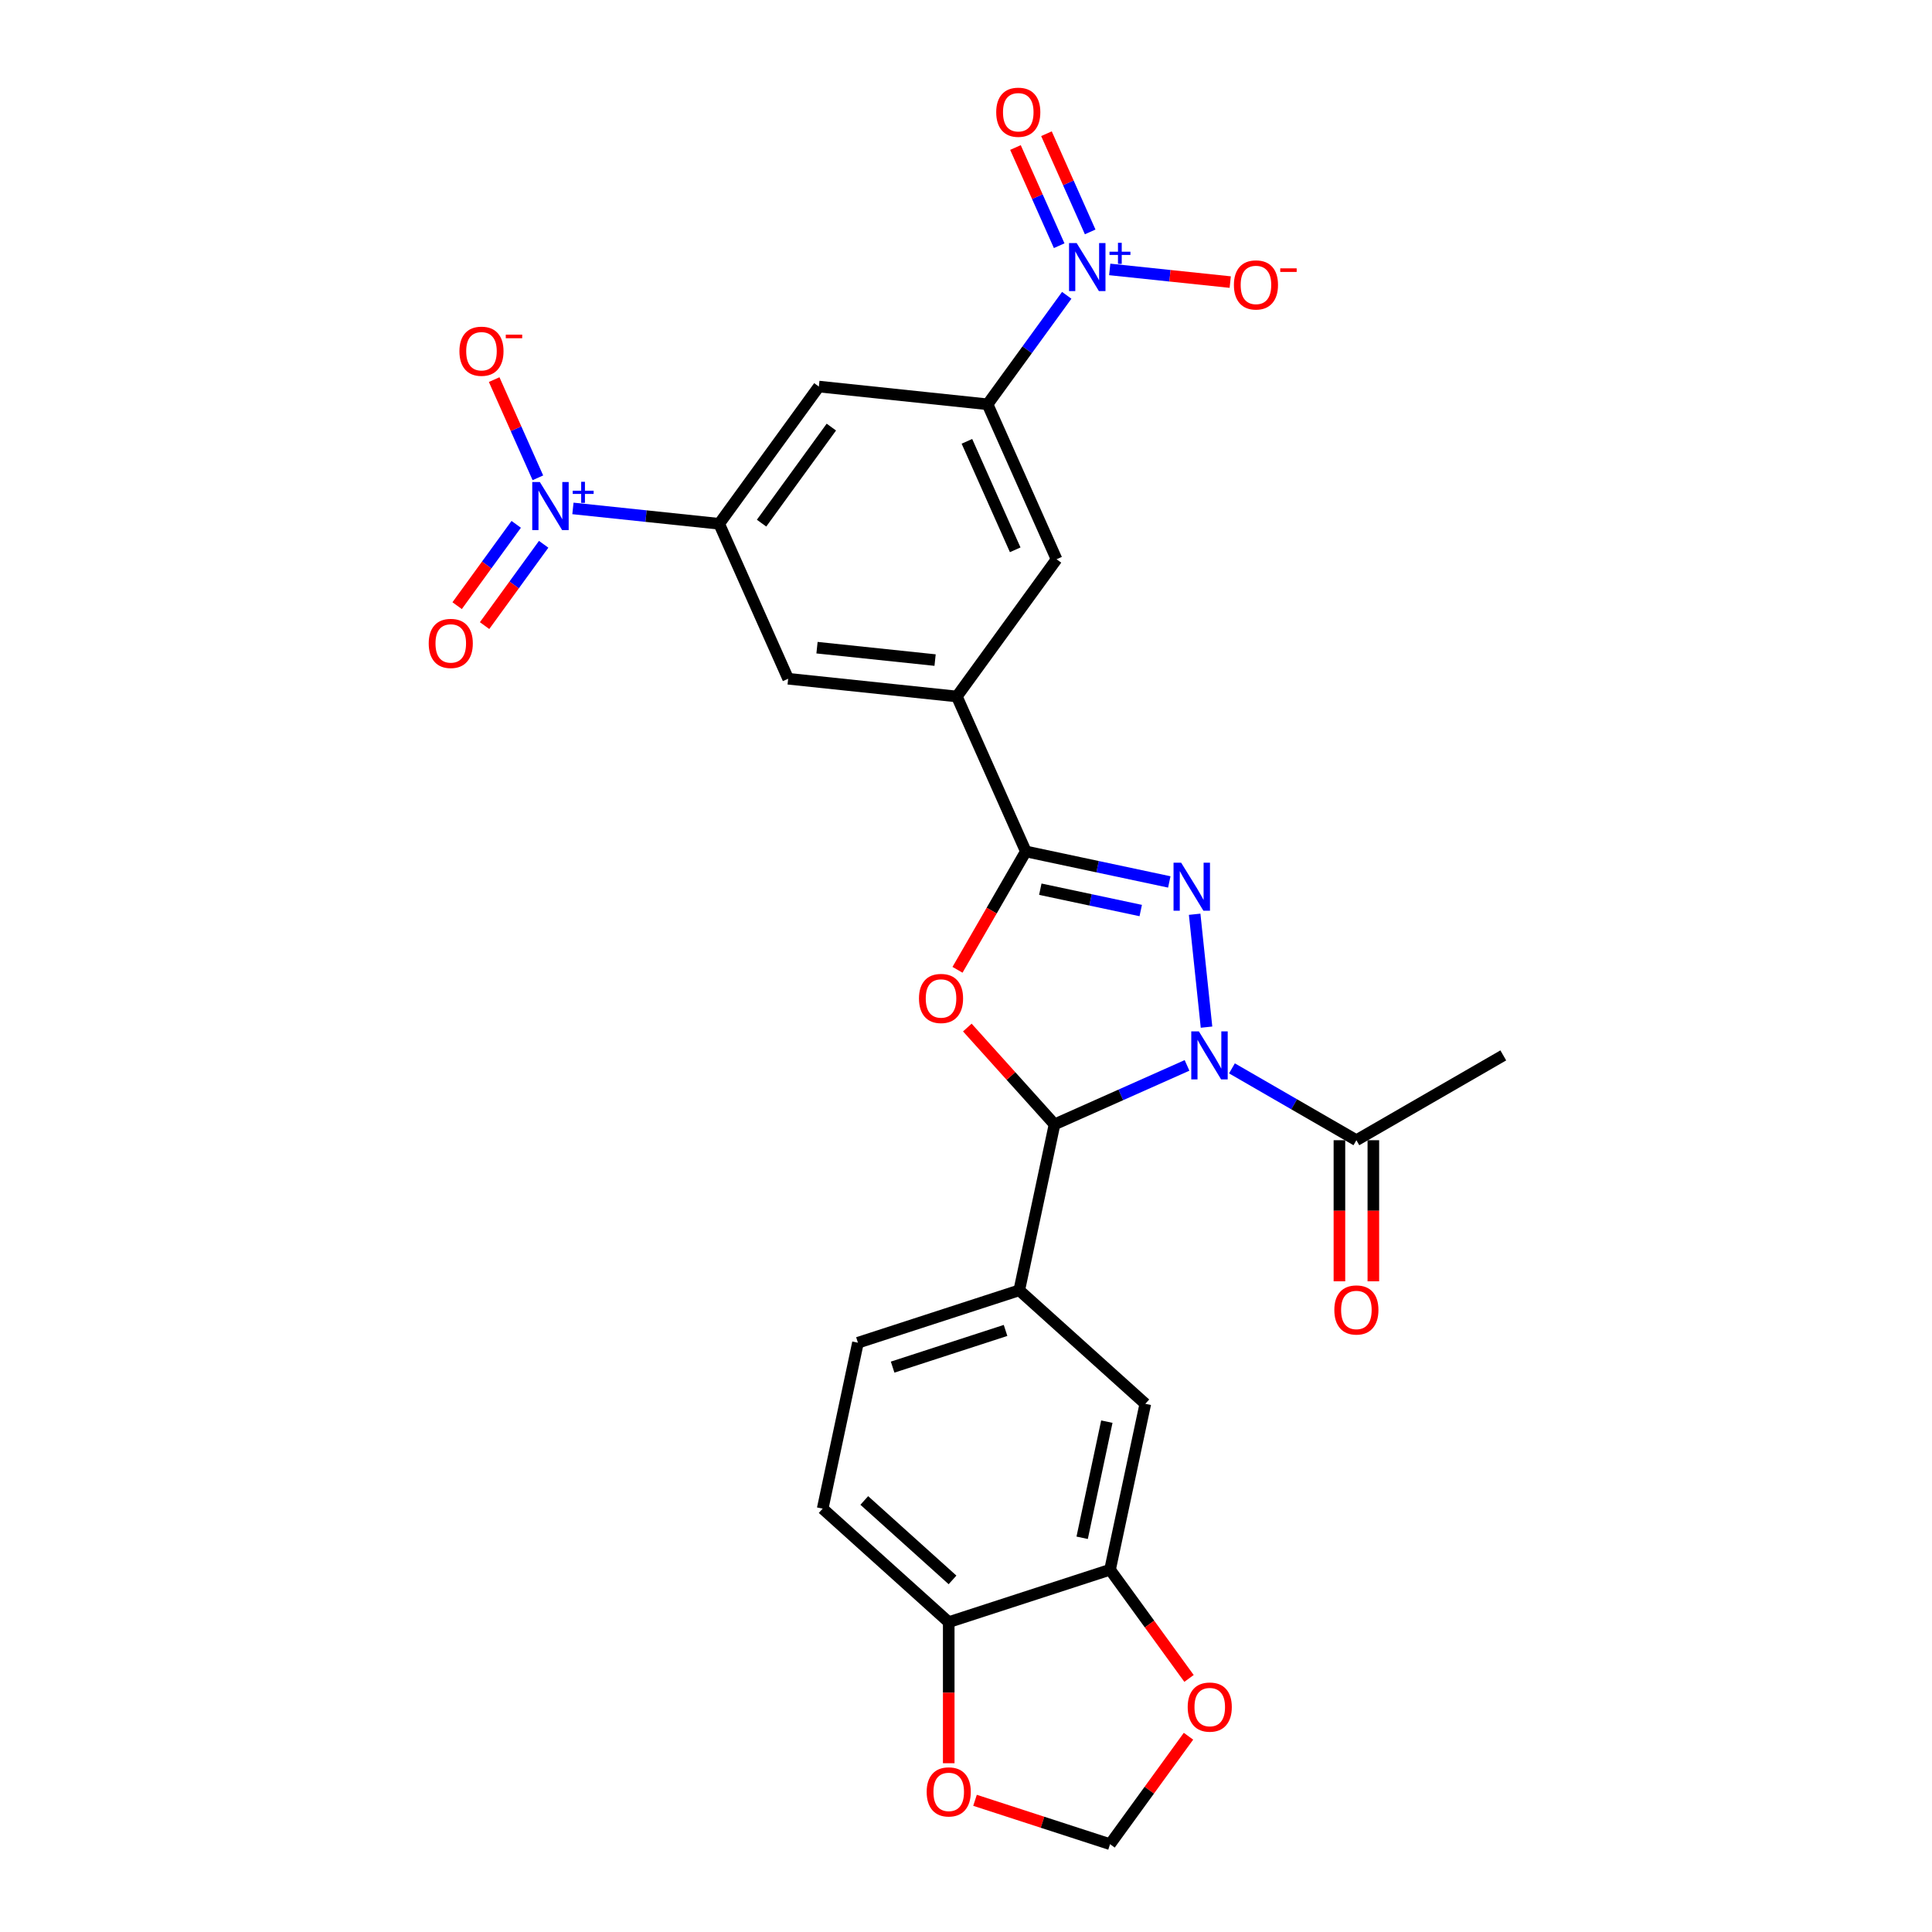 <?xml version='1.0' encoding='iso-8859-1'?>
<svg version='1.1' baseProfile='full'
              xmlns='http://www.w3.org/2000/svg'
                      xmlns:rdkit='http://www.rdkit.org/xml'
                      xmlns:xlink='http://www.w3.org/1999/xlink'
                  xml:space='preserve'
width='1000px' height='1000px' viewBox='0 0 1000 1000'>
<!-- END OF HEADER -->
<rect style='opacity:1.0;fill:#FFFFFF;stroke:none' width='1000' height='1000' x='0' y='0'> </rect>
<path class='bond-0' d='M 624.492,531.647 L 618.35,473.217' style='fill:none;fill-rule:evenodd;stroke:#0000FF;stroke-width:6px;stroke-linecap:butt;stroke-linejoin:miter;stroke-opacity:1' />
<path class='bond-1' d='M 614.405,551.449 L 580.114,566.716' style='fill:none;fill-rule:evenodd;stroke:#0000FF;stroke-width:6px;stroke-linecap:butt;stroke-linejoin:miter;stroke-opacity:1' />
<path class='bond-1' d='M 580.114,566.716 L 545.823,581.984' style='fill:none;fill-rule:evenodd;stroke:#000000;stroke-width:6px;stroke-linecap:butt;stroke-linejoin:miter;stroke-opacity:1' />
<path class='bond-9' d='M 637.653,552.985 L 669.858,571.578' style='fill:none;fill-rule:evenodd;stroke:#0000FF;stroke-width:6px;stroke-linecap:butt;stroke-linejoin:miter;stroke-opacity:1' />
<path class='bond-9' d='M 669.858,571.578 L 702.063,590.172' style='fill:none;fill-rule:evenodd;stroke:#000000;stroke-width:6px;stroke-linecap:butt;stroke-linejoin:miter;stroke-opacity:1' />
<path class='bond-2' d='M 605.227,456.487 L 568.101,448.595' style='fill:none;fill-rule:evenodd;stroke:#0000FF;stroke-width:6px;stroke-linecap:butt;stroke-linejoin:miter;stroke-opacity:1' />
<path class='bond-2' d='M 568.101,448.595 L 530.974,440.704' style='fill:none;fill-rule:evenodd;stroke:#000000;stroke-width:6px;stroke-linecap:butt;stroke-linejoin:miter;stroke-opacity:1' />
<path class='bond-2' d='M 590.439,471.295 L 564.45,465.771' style='fill:none;fill-rule:evenodd;stroke:#0000FF;stroke-width:6px;stroke-linecap:butt;stroke-linejoin:miter;stroke-opacity:1' />
<path class='bond-2' d='M 564.45,465.771 L 538.461,460.247' style='fill:none;fill-rule:evenodd;stroke:#000000;stroke-width:6px;stroke-linecap:butt;stroke-linejoin:miter;stroke-opacity:1' />
<path class='bond-3' d='M 545.823,581.984 L 523.253,556.918' style='fill:none;fill-rule:evenodd;stroke:#000000;stroke-width:6px;stroke-linecap:butt;stroke-linejoin:miter;stroke-opacity:1' />
<path class='bond-3' d='M 523.253,556.918 L 500.684,531.852' style='fill:none;fill-rule:evenodd;stroke:#FF0000;stroke-width:6px;stroke-linecap:butt;stroke-linejoin:miter;stroke-opacity:1' />
<path class='bond-10' d='M 545.823,581.984 L 527.569,667.862' style='fill:none;fill-rule:evenodd;stroke:#000000;stroke-width:6px;stroke-linecap:butt;stroke-linejoin:miter;stroke-opacity:1' />
<path class='bond-8' d='M 530.974,440.704 L 495.263,360.498' style='fill:none;fill-rule:evenodd;stroke:#000000;stroke-width:6px;stroke-linecap:butt;stroke-linejoin:miter;stroke-opacity:1' />
<path class='bond-28' d='M 530.974,440.704 L 513.287,471.337' style='fill:none;fill-rule:evenodd;stroke:#000000;stroke-width:6px;stroke-linecap:butt;stroke-linejoin:miter;stroke-opacity:1' />
<path class='bond-28' d='M 513.287,471.337 L 495.601,501.971' style='fill:none;fill-rule:evenodd;stroke:#FF0000;stroke-width:6px;stroke-linecap:butt;stroke-linejoin:miter;stroke-opacity:1' />
<path class='bond-4' d='M 552.137,152.86 L 531.648,181.061' style='fill:none;fill-rule:evenodd;stroke:#0000FF;stroke-width:6px;stroke-linecap:butt;stroke-linejoin:miter;stroke-opacity:1' />
<path class='bond-4' d='M 531.648,181.061 L 511.159,209.262' style='fill:none;fill-rule:evenodd;stroke:#000000;stroke-width:6px;stroke-linecap:butt;stroke-linejoin:miter;stroke-opacity:1' />
<path class='bond-17' d='M 574.389,139.455 L 605.576,142.733' style='fill:none;fill-rule:evenodd;stroke:#0000FF;stroke-width:6px;stroke-linecap:butt;stroke-linejoin:miter;stroke-opacity:1' />
<path class='bond-17' d='M 605.576,142.733 L 636.764,146.011' style='fill:none;fill-rule:evenodd;stroke:#FF0000;stroke-width:6px;stroke-linecap:butt;stroke-linejoin:miter;stroke-opacity:1' />
<path class='bond-20' d='M 564.273,120.035 L 552.958,94.622' style='fill:none;fill-rule:evenodd;stroke:#0000FF;stroke-width:6px;stroke-linecap:butt;stroke-linejoin:miter;stroke-opacity:1' />
<path class='bond-20' d='M 552.958,94.622 L 541.644,69.209' style='fill:none;fill-rule:evenodd;stroke:#FF0000;stroke-width:6px;stroke-linecap:butt;stroke-linejoin:miter;stroke-opacity:1' />
<path class='bond-20' d='M 548.232,127.177 L 536.917,101.764' style='fill:none;fill-rule:evenodd;stroke:#0000FF;stroke-width:6px;stroke-linecap:butt;stroke-linejoin:miter;stroke-opacity:1' />
<path class='bond-20' d='M 536.917,101.764 L 525.602,76.352' style='fill:none;fill-rule:evenodd;stroke:#FF0000;stroke-width:6px;stroke-linecap:butt;stroke-linejoin:miter;stroke-opacity:1' />
<path class='bond-5' d='M 296.546,263.159 L 334.392,267.136' style='fill:none;fill-rule:evenodd;stroke:#0000FF;stroke-width:6px;stroke-linecap:butt;stroke-linejoin:miter;stroke-opacity:1' />
<path class='bond-5' d='M 334.392,267.136 L 372.238,271.114' style='fill:none;fill-rule:evenodd;stroke:#000000;stroke-width:6px;stroke-linecap:butt;stroke-linejoin:miter;stroke-opacity:1' />
<path class='bond-16' d='M 278.41,247.31 L 267.095,221.897' style='fill:none;fill-rule:evenodd;stroke:#0000FF;stroke-width:6px;stroke-linecap:butt;stroke-linejoin:miter;stroke-opacity:1' />
<path class='bond-16' d='M 267.095,221.897 L 255.78,196.484' style='fill:none;fill-rule:evenodd;stroke:#FF0000;stroke-width:6px;stroke-linecap:butt;stroke-linejoin:miter;stroke-opacity:1' />
<path class='bond-19' d='M 267.192,271.403 L 251.903,292.447' style='fill:none;fill-rule:evenodd;stroke:#0000FF;stroke-width:6px;stroke-linecap:butt;stroke-linejoin:miter;stroke-opacity:1' />
<path class='bond-19' d='M 251.903,292.447 L 236.614,313.49' style='fill:none;fill-rule:evenodd;stroke:#FF0000;stroke-width:6px;stroke-linecap:butt;stroke-linejoin:miter;stroke-opacity:1' />
<path class='bond-19' d='M 281.398,281.724 L 266.109,302.768' style='fill:none;fill-rule:evenodd;stroke:#0000FF;stroke-width:6px;stroke-linecap:butt;stroke-linejoin:miter;stroke-opacity:1' />
<path class='bond-19' d='M 266.109,302.768 L 250.82,323.811' style='fill:none;fill-rule:evenodd;stroke:#FF0000;stroke-width:6px;stroke-linecap:butt;stroke-linejoin:miter;stroke-opacity:1' />
<path class='bond-6' d='M 511.159,209.262 L 546.869,289.469' style='fill:none;fill-rule:evenodd;stroke:#000000;stroke-width:6px;stroke-linecap:butt;stroke-linejoin:miter;stroke-opacity:1' />
<path class='bond-6' d='M 500.474,228.435 L 525.471,284.58' style='fill:none;fill-rule:evenodd;stroke:#000000;stroke-width:6px;stroke-linecap:butt;stroke-linejoin:miter;stroke-opacity:1' />
<path class='bond-31' d='M 511.159,209.262 L 423.843,200.085' style='fill:none;fill-rule:evenodd;stroke:#000000;stroke-width:6px;stroke-linecap:butt;stroke-linejoin:miter;stroke-opacity:1' />
<path class='bond-7' d='M 372.238,271.114 L 407.948,351.32' style='fill:none;fill-rule:evenodd;stroke:#000000;stroke-width:6px;stroke-linecap:butt;stroke-linejoin:miter;stroke-opacity:1' />
<path class='bond-11' d='M 372.238,271.114 L 423.843,200.085' style='fill:none;fill-rule:evenodd;stroke:#000000;stroke-width:6px;stroke-linecap:butt;stroke-linejoin:miter;stroke-opacity:1' />
<path class='bond-11' d='M 394.184,270.781 L 430.308,221.061' style='fill:none;fill-rule:evenodd;stroke:#000000;stroke-width:6px;stroke-linecap:butt;stroke-linejoin:miter;stroke-opacity:1' />
<path class='bond-12' d='M 495.263,360.498 L 546.869,289.469' style='fill:none;fill-rule:evenodd;stroke:#000000;stroke-width:6px;stroke-linecap:butt;stroke-linejoin:miter;stroke-opacity:1' />
<path class='bond-13' d='M 495.263,360.498 L 407.948,351.32' style='fill:none;fill-rule:evenodd;stroke:#000000;stroke-width:6px;stroke-linecap:butt;stroke-linejoin:miter;stroke-opacity:1' />
<path class='bond-13' d='M 484.002,341.658 L 422.881,335.234' style='fill:none;fill-rule:evenodd;stroke:#000000;stroke-width:6px;stroke-linecap:butt;stroke-linejoin:miter;stroke-opacity:1' />
<path class='bond-25' d='M 693.283,590.172 L 693.283,626.687' style='fill:none;fill-rule:evenodd;stroke:#000000;stroke-width:6px;stroke-linecap:butt;stroke-linejoin:miter;stroke-opacity:1' />
<path class='bond-25' d='M 693.283,626.687 L 693.283,663.201' style='fill:none;fill-rule:evenodd;stroke:#FF0000;stroke-width:6px;stroke-linecap:butt;stroke-linejoin:miter;stroke-opacity:1' />
<path class='bond-25' d='M 710.843,590.172 L 710.843,626.687' style='fill:none;fill-rule:evenodd;stroke:#000000;stroke-width:6px;stroke-linecap:butt;stroke-linejoin:miter;stroke-opacity:1' />
<path class='bond-25' d='M 710.843,626.687 L 710.843,663.201' style='fill:none;fill-rule:evenodd;stroke:#FF0000;stroke-width:6px;stroke-linecap:butt;stroke-linejoin:miter;stroke-opacity:1' />
<path class='bond-27' d='M 702.063,590.172 L 778.097,546.274' style='fill:none;fill-rule:evenodd;stroke:#000000;stroke-width:6px;stroke-linecap:butt;stroke-linejoin:miter;stroke-opacity:1' />
<path class='bond-15' d='M 527.569,667.862 L 592.814,726.609' style='fill:none;fill-rule:evenodd;stroke:#000000;stroke-width:6px;stroke-linecap:butt;stroke-linejoin:miter;stroke-opacity:1' />
<path class='bond-24' d='M 527.569,667.862 L 444.069,694.993' style='fill:none;fill-rule:evenodd;stroke:#000000;stroke-width:6px;stroke-linecap:butt;stroke-linejoin:miter;stroke-opacity:1' />
<path class='bond-24' d='M 520.47,688.631 L 462.02,707.623' style='fill:none;fill-rule:evenodd;stroke:#000000;stroke-width:6px;stroke-linecap:butt;stroke-linejoin:miter;stroke-opacity:1' />
<path class='bond-14' d='M 574.56,812.487 L 592.814,726.609' style='fill:none;fill-rule:evenodd;stroke:#000000;stroke-width:6px;stroke-linecap:butt;stroke-linejoin:miter;stroke-opacity:1' />
<path class='bond-14' d='M 560.123,795.955 L 572.901,735.84' style='fill:none;fill-rule:evenodd;stroke:#000000;stroke-width:6px;stroke-linecap:butt;stroke-linejoin:miter;stroke-opacity:1' />
<path class='bond-21' d='M 574.56,812.487 L 594.999,840.618' style='fill:none;fill-rule:evenodd;stroke:#000000;stroke-width:6px;stroke-linecap:butt;stroke-linejoin:miter;stroke-opacity:1' />
<path class='bond-21' d='M 594.999,840.618 L 615.437,868.749' style='fill:none;fill-rule:evenodd;stroke:#FF0000;stroke-width:6px;stroke-linecap:butt;stroke-linejoin:miter;stroke-opacity:1' />
<path class='bond-29' d='M 574.56,812.487 L 491.061,839.618' style='fill:none;fill-rule:evenodd;stroke:#000000;stroke-width:6px;stroke-linecap:butt;stroke-linejoin:miter;stroke-opacity:1' />
<path class='bond-18' d='M 491.061,839.618 L 425.815,780.871' style='fill:none;fill-rule:evenodd;stroke:#000000;stroke-width:6px;stroke-linecap:butt;stroke-linejoin:miter;stroke-opacity:1' />
<path class='bond-18' d='M 493.023,817.757 L 447.352,776.634' style='fill:none;fill-rule:evenodd;stroke:#000000;stroke-width:6px;stroke-linecap:butt;stroke-linejoin:miter;stroke-opacity:1' />
<path class='bond-22' d='M 491.061,839.618 L 491.061,876.133' style='fill:none;fill-rule:evenodd;stroke:#000000;stroke-width:6px;stroke-linecap:butt;stroke-linejoin:miter;stroke-opacity:1' />
<path class='bond-22' d='M 491.061,876.133 L 491.061,912.647' style='fill:none;fill-rule:evenodd;stroke:#FF0000;stroke-width:6px;stroke-linecap:butt;stroke-linejoin:miter;stroke-opacity:1' />
<path class='bond-23' d='M 615.156,898.67 L 594.858,926.608' style='fill:none;fill-rule:evenodd;stroke:#FF0000;stroke-width:6px;stroke-linecap:butt;stroke-linejoin:miter;stroke-opacity:1' />
<path class='bond-23' d='M 594.858,926.608 L 574.56,954.545' style='fill:none;fill-rule:evenodd;stroke:#000000;stroke-width:6px;stroke-linecap:butt;stroke-linejoin:miter;stroke-opacity:1' />
<path class='bond-30' d='M 504.669,931.836 L 539.615,943.191' style='fill:none;fill-rule:evenodd;stroke:#FF0000;stroke-width:6px;stroke-linecap:butt;stroke-linejoin:miter;stroke-opacity:1' />
<path class='bond-30' d='M 539.615,943.191 L 574.56,954.545' style='fill:none;fill-rule:evenodd;stroke:#000000;stroke-width:6px;stroke-linecap:butt;stroke-linejoin:miter;stroke-opacity:1' />
<path class='bond-26' d='M 444.069,694.993 L 425.815,780.871' style='fill:none;fill-rule:evenodd;stroke:#000000;stroke-width:6px;stroke-linecap:butt;stroke-linejoin:miter;stroke-opacity:1' />
<path  class='atom-0' d='M 620.533 533.842
L 628.68 547.011
Q 629.488 548.31, 630.788 550.663
Q 632.087 553.016, 632.157 553.157
L 632.157 533.842
L 635.458 533.842
L 635.458 558.706
L 632.052 558.706
L 623.307 544.307
Q 622.289 542.621, 621.2 540.69
Q 620.147 538.758, 619.831 538.161
L 619.831 558.706
L 616.6 558.706
L 616.6 533.842
L 620.533 533.842
' fill='#0000FF'/>
<path  class='atom-1' d='M 611.356 446.526
L 619.503 459.695
Q 620.311 460.995, 621.61 463.348
Q 622.91 465.701, 622.98 465.841
L 622.98 446.526
L 626.281 446.526
L 626.281 471.39
L 622.875 471.39
L 614.13 456.991
Q 613.112 455.305, 612.023 453.374
Q 610.969 451.442, 610.653 450.845
L 610.653 471.39
L 607.422 471.39
L 607.422 446.526
L 611.356 446.526
' fill='#0000FF'/>
<path  class='atom-4' d='M 475.662 516.808
Q 475.662 510.838, 478.612 507.502
Q 481.562 504.166, 487.075 504.166
Q 492.589 504.166, 495.539 507.502
Q 498.489 510.838, 498.489 516.808
Q 498.489 522.849, 495.504 526.29
Q 492.519 529.697, 487.075 529.697
Q 481.597 529.697, 478.612 526.29
Q 475.662 522.884, 475.662 516.808
M 487.075 526.887
Q 490.868 526.887, 492.905 524.359
Q 494.977 521.795, 494.977 516.808
Q 494.977 511.927, 492.905 509.468
Q 490.868 506.975, 487.075 506.975
Q 483.282 506.975, 481.21 509.433
Q 479.174 511.892, 479.174 516.808
Q 479.174 521.83, 481.21 524.359
Q 483.282 526.887, 487.075 526.887
' fill='#FF0000'/>
<path  class='atom-5' d='M 557.268 125.801
L 565.416 138.971
Q 566.224 140.27, 567.523 142.623
Q 568.823 144.976, 568.893 145.117
L 568.893 125.801
L 572.194 125.801
L 572.194 150.665
L 568.787 150.665
L 560.043 136.267
Q 559.024 134.581, 557.936 132.649
Q 556.882 130.718, 556.566 130.121
L 556.566 150.665
L 553.335 150.665
L 553.335 125.801
L 557.268 125.801
' fill='#0000FF'/>
<path  class='atom-5' d='M 574.28 130.283
L 578.661 130.283
L 578.661 125.671
L 580.608 125.671
L 580.608 130.283
L 585.104 130.283
L 585.104 131.952
L 580.608 131.952
L 580.608 136.588
L 578.661 136.588
L 578.661 131.952
L 574.28 131.952
L 574.28 130.283
' fill='#0000FF'/>
<path  class='atom-6' d='M 279.426 249.505
L 287.573 262.674
Q 288.381 263.974, 289.68 266.327
Q 290.98 268.68, 291.05 268.82
L 291.05 249.505
L 294.351 249.505
L 294.351 274.369
L 290.945 274.369
L 282.2 259.97
Q 281.182 258.284, 280.093 256.353
Q 279.039 254.421, 278.723 253.824
L 278.723 274.369
L 275.492 274.369
L 275.492 249.505
L 279.426 249.505
' fill='#0000FF'/>
<path  class='atom-6' d='M 296.437 253.987
L 300.818 253.987
L 300.818 249.374
L 302.765 249.374
L 302.765 253.987
L 307.262 253.987
L 307.262 255.656
L 302.765 255.656
L 302.765 260.291
L 300.818 260.291
L 300.818 255.656
L 296.437 255.656
L 296.437 253.987
' fill='#0000FF'/>
<path  class='atom-17' d='M 237.798 181.801
Q 237.798 175.831, 240.748 172.494
Q 243.698 169.158, 249.212 169.158
Q 254.725 169.158, 257.675 172.494
Q 260.625 175.831, 260.625 181.801
Q 260.625 187.841, 257.64 191.283
Q 254.655 194.689, 249.212 194.689
Q 243.733 194.689, 240.748 191.283
Q 237.798 187.876, 237.798 181.801
M 249.212 191.88
Q 253.005 191.88, 255.041 189.351
Q 257.113 186.788, 257.113 181.801
Q 257.113 176.919, 255.041 174.461
Q 253.005 171.968, 249.212 171.968
Q 245.419 171.968, 243.347 174.426
Q 241.31 176.884, 241.31 181.801
Q 241.31 186.823, 243.347 189.351
Q 245.419 191.88, 249.212 191.88
' fill='#FF0000'/>
<path  class='atom-17' d='M 261.784 173.216
L 270.291 173.216
L 270.291 175.071
L 261.784 175.071
L 261.784 173.216
' fill='#FF0000'/>
<path  class='atom-18' d='M 638.667 147.481
Q 638.667 141.511, 641.617 138.174
Q 644.567 134.838, 650.08 134.838
Q 655.594 134.838, 658.544 138.174
Q 661.494 141.511, 661.494 147.481
Q 661.494 153.521, 658.509 156.963
Q 655.524 160.369, 650.08 160.369
Q 644.602 160.369, 641.617 156.963
Q 638.667 153.556, 638.667 147.481
M 650.08 157.56
Q 653.873 157.56, 655.91 155.031
Q 657.982 152.468, 657.982 147.481
Q 657.982 142.599, 655.91 140.141
Q 653.873 137.648, 650.08 137.648
Q 646.287 137.648, 644.215 140.106
Q 642.179 142.564, 642.179 147.481
Q 642.179 152.503, 644.215 155.031
Q 646.287 157.56, 650.08 157.56
' fill='#FF0000'/>
<path  class='atom-18' d='M 662.653 138.896
L 671.159 138.896
L 671.159 140.751
L 662.653 140.751
L 662.653 138.896
' fill='#FF0000'/>
<path  class='atom-20' d='M 221.903 333.036
Q 221.903 327.066, 224.853 323.73
Q 227.803 320.393, 233.316 320.393
Q 238.83 320.393, 241.78 323.73
Q 244.73 327.066, 244.73 333.036
Q 244.73 339.077, 241.745 342.518
Q 238.76 345.925, 233.316 345.925
Q 227.838 345.925, 224.853 342.518
Q 221.903 339.112, 221.903 333.036
M 233.316 343.115
Q 237.109 343.115, 239.146 340.587
Q 241.218 338.023, 241.218 333.036
Q 241.218 328.155, 239.146 325.696
Q 237.109 323.203, 233.316 323.203
Q 229.523 323.203, 227.451 325.661
Q 225.415 328.119, 225.415 333.036
Q 225.415 338.058, 227.451 340.587
Q 229.523 343.115, 233.316 343.115
' fill='#FF0000'/>
<path  class='atom-21' d='M 515.641 58.097
Q 515.641 52.127, 518.591 48.791
Q 521.541 45.455, 527.054 45.455
Q 532.568 45.455, 535.518 48.791
Q 538.468 52.127, 538.468 58.097
Q 538.468 64.138, 535.483 67.579
Q 532.498 70.986, 527.054 70.986
Q 521.576 70.986, 518.591 67.579
Q 515.641 64.173, 515.641 58.097
M 527.054 68.176
Q 530.847 68.176, 532.884 65.648
Q 534.956 63.084, 534.956 58.097
Q 534.956 53.216, 532.884 50.758
Q 530.847 48.264, 527.054 48.264
Q 523.262 48.264, 521.19 50.722
Q 519.153 53.181, 519.153 58.097
Q 519.153 63.119, 521.19 65.648
Q 523.262 68.176, 527.054 68.176
' fill='#FF0000'/>
<path  class='atom-22' d='M 614.752 883.587
Q 614.752 877.616, 617.702 874.28
Q 620.652 870.944, 626.166 870.944
Q 631.68 870.944, 634.63 874.28
Q 637.58 877.616, 637.58 883.587
Q 637.58 889.627, 634.595 893.069
Q 631.609 896.475, 626.166 896.475
Q 620.688 896.475, 617.702 893.069
Q 614.752 889.662, 614.752 883.587
M 626.166 893.666
Q 629.959 893.666, 631.996 891.137
Q 634.068 888.574, 634.068 883.587
Q 634.068 878.705, 631.996 876.247
Q 629.959 873.753, 626.166 873.753
Q 622.373 873.753, 620.301 876.212
Q 618.264 878.67, 618.264 883.587
Q 618.264 888.609, 620.301 891.137
Q 622.373 893.666, 626.166 893.666
' fill='#FF0000'/>
<path  class='atom-23' d='M 479.647 927.485
Q 479.647 921.515, 482.597 918.179
Q 485.547 914.842, 491.061 914.842
Q 496.574 914.842, 499.524 918.179
Q 502.474 921.515, 502.474 927.485
Q 502.474 933.525, 499.489 936.967
Q 496.504 940.374, 491.061 940.374
Q 485.582 940.374, 482.597 936.967
Q 479.647 933.561, 479.647 927.485
M 491.061 937.564
Q 494.854 937.564, 496.891 935.036
Q 498.963 932.472, 498.963 927.485
Q 498.963 922.604, 496.891 920.145
Q 494.854 917.652, 491.061 917.652
Q 487.268 917.652, 485.196 920.11
Q 483.159 922.568, 483.159 927.485
Q 483.159 932.507, 485.196 935.036
Q 487.268 937.564, 491.061 937.564
' fill='#FF0000'/>
<path  class='atom-26' d='M 690.65 678.039
Q 690.65 672.069, 693.6 668.732
Q 696.55 665.396, 702.063 665.396
Q 707.577 665.396, 710.527 668.732
Q 713.477 672.069, 713.477 678.039
Q 713.477 684.079, 710.492 687.521
Q 707.507 690.927, 702.063 690.927
Q 696.585 690.927, 693.6 687.521
Q 690.65 684.114, 690.65 678.039
M 702.063 688.118
Q 705.856 688.118, 707.893 685.589
Q 709.965 683.026, 709.965 678.039
Q 709.965 673.157, 707.893 670.699
Q 705.856 668.206, 702.063 668.206
Q 698.27 668.206, 696.198 670.664
Q 694.161 673.122, 694.161 678.039
Q 694.161 683.061, 696.198 685.589
Q 698.27 688.118, 702.063 688.118
' fill='#FF0000'/>
</svg>
